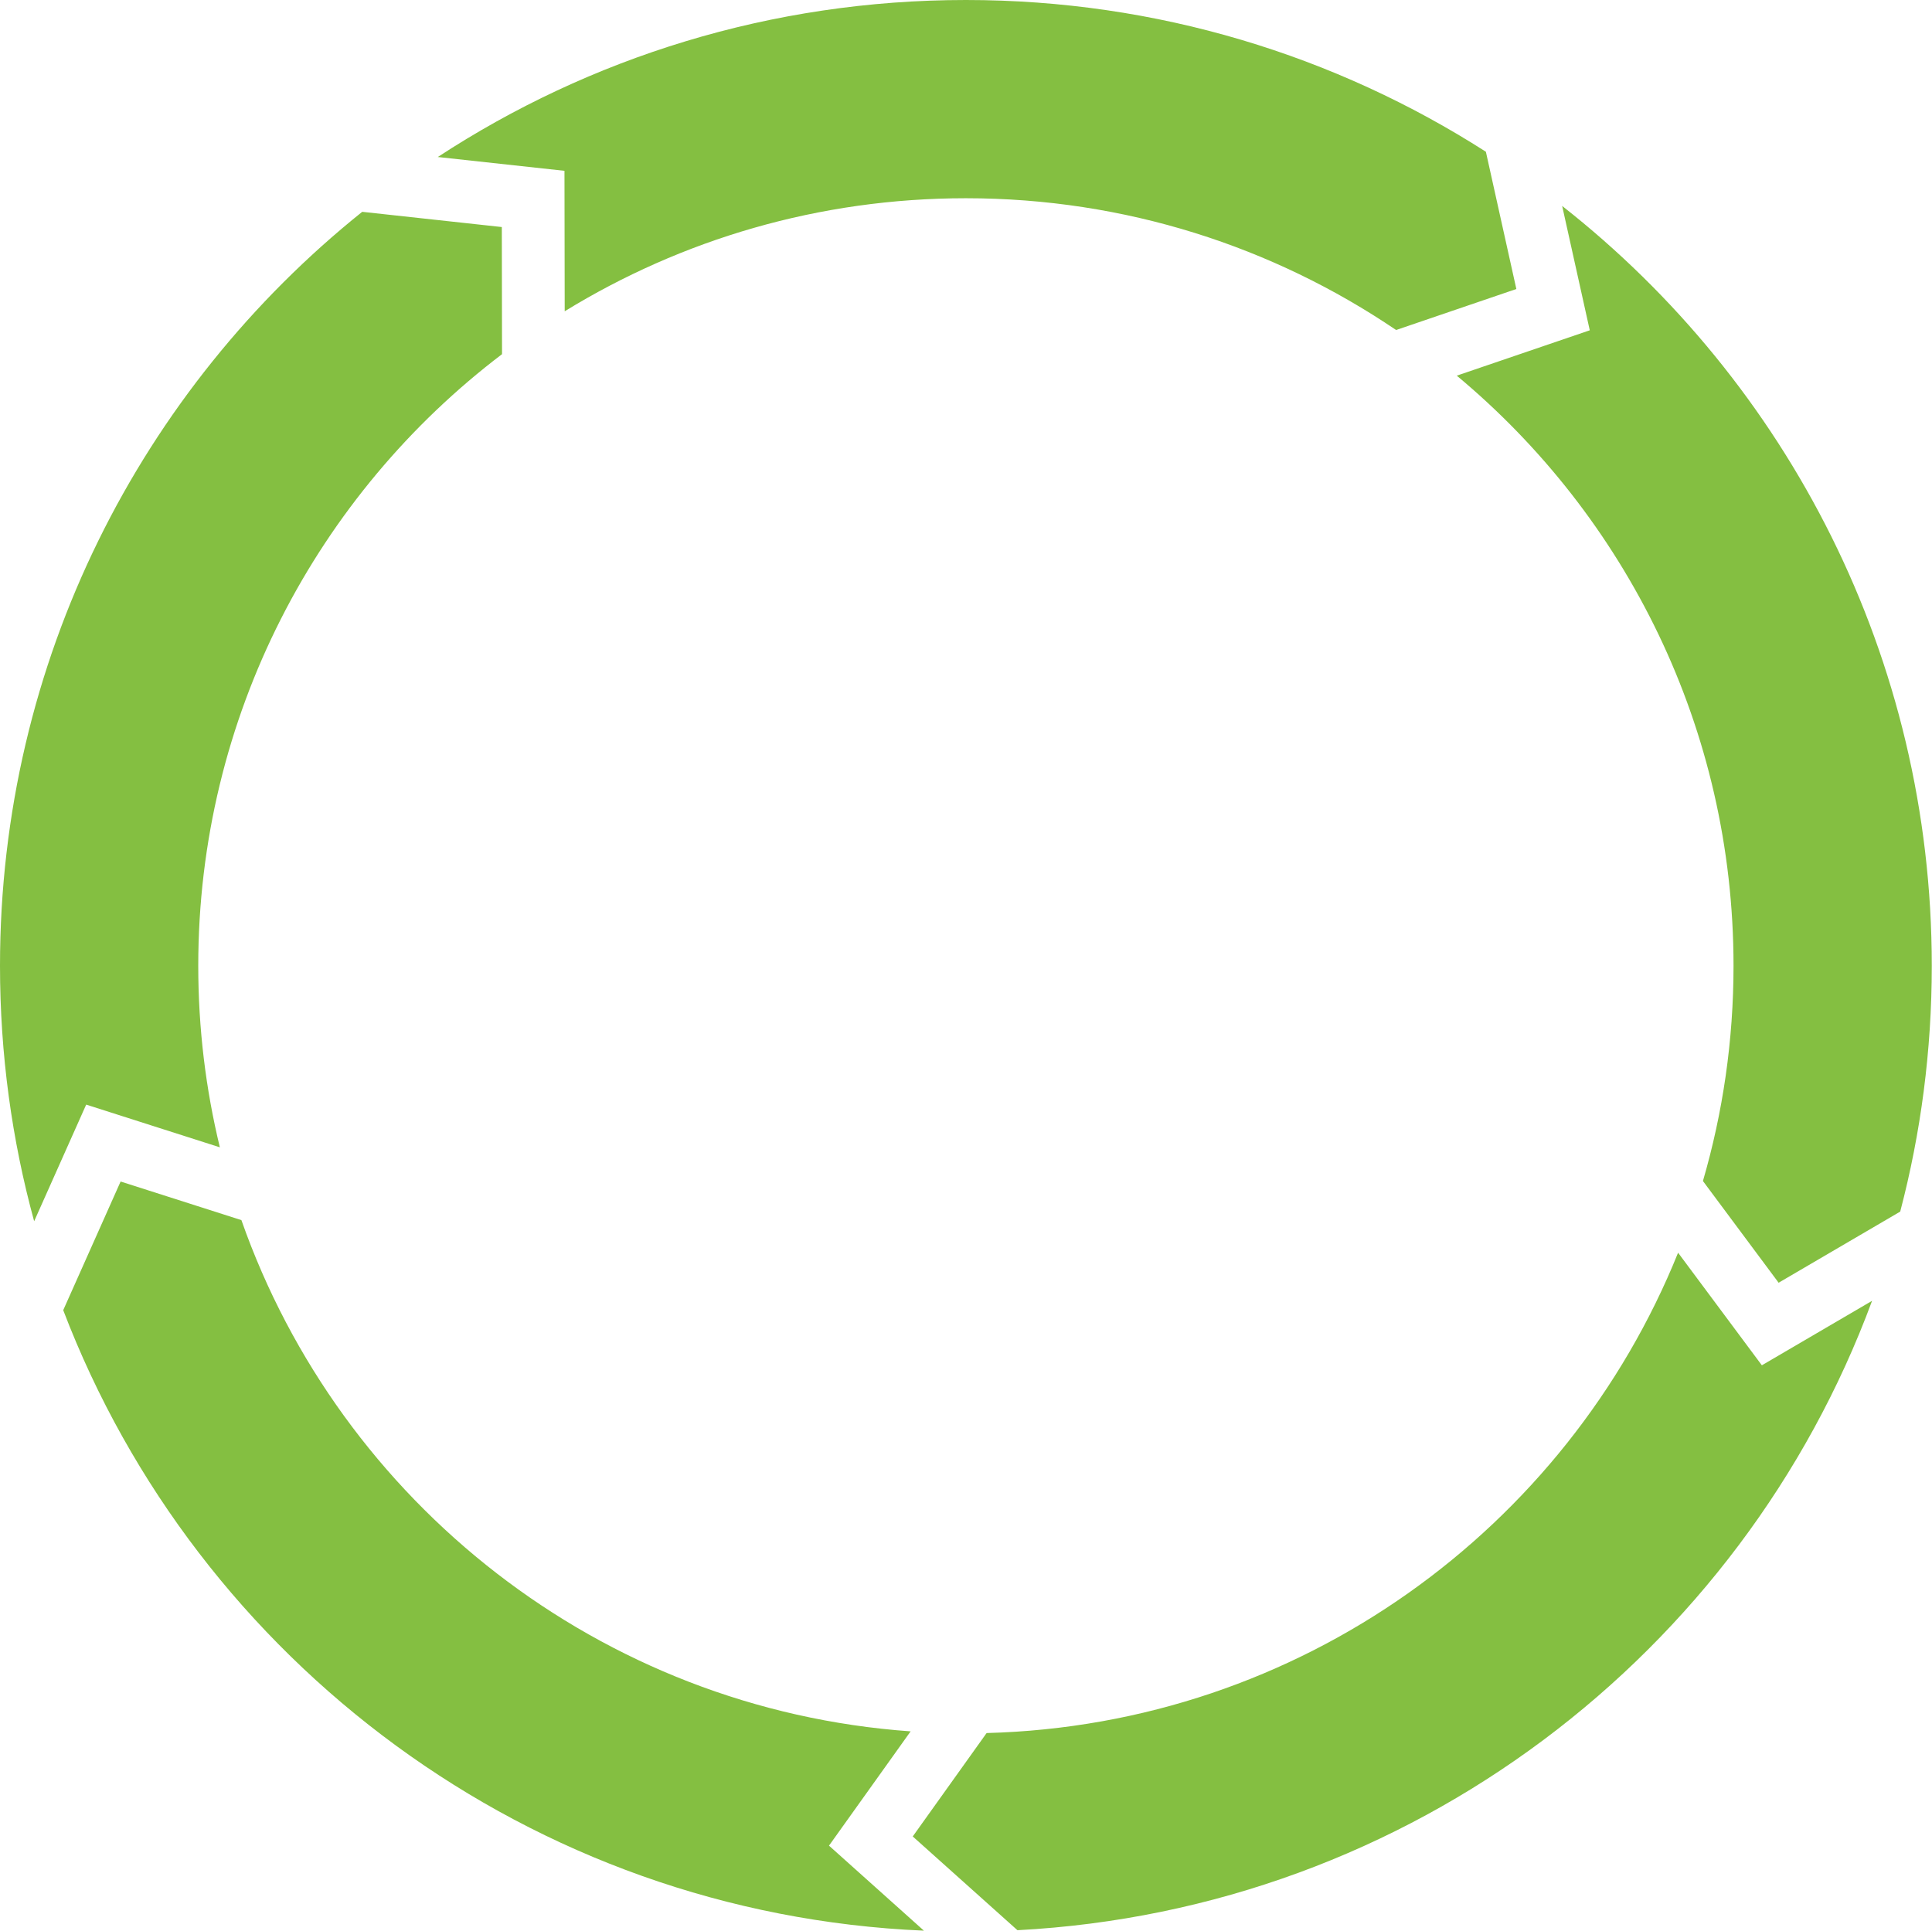 <svg width="8693" height="8688" viewBox="0 0 8693 8688" fill="none" xmlns="http://www.w3.org/2000/svg">
<path fill-rule="evenodd" clip-rule="evenodd" d="M2540.9 1400.73L2539.85 768.679L1969.83 706.519C2652.73 259.753 3469.04 0 4346.02 0C5207.42 0 6010.3 250.613 6685.71 682.904L6822.77 1300.52L6281.71 1485.04C5729.57 1110.73 5063.32 892.065 4346.01 892.065C3684.37 892.065 3066.18 1078.1 2540.9 1400.73ZM2258.85 1593.77L2257.91 1021.68L1629.79 953.177C636.204 1749.65 0 2973.54 0 4346.02C0 4743.99 53.493 5129.47 153.681 5495.66L387.809 4970.77L989.237 5162.95C925.719 4901.04 892.057 4627.46 892.057 4346.01C892.057 3222.66 1428.34 2224.56 2258.85 1593.77ZM1086.22 5490.59L542.67 5316.84L284.461 5895.8C887.379 7474.95 2384.79 8612.21 4157.13 8688L3730.04 8305.42L4097.36 7791.15C2699.89 7691.74 1532.25 6760.96 1086.22 5490.59ZM4439.19 7798.73L4106.84 8264.04L4577.95 8685.95C6347.14 8592.92 7835.96 7441.83 8423.4 5853.67L7927.48 6143.85L7927.28 6143.66L7550.52 5637.21C7050.13 6877.92 5850.08 7761.36 4439.19 7798.73ZM7662.31 5314.56L8002.87 5772.31L8550 5452.18C8642.68 5099 8692.03 4728.27 8692.03 4346.02C8692.03 2958.26 8041.59 1722.43 7028.93 926.743L7153.13 1486.29H7153.32L6554.69 1690.44C7315.62 2324.01 7799.96 3278.45 7799.96 4346.01C7799.96 4682.25 7751.91 5007.26 7662.31 5314.56Z" fill="#84BF41"/>
</svg>
